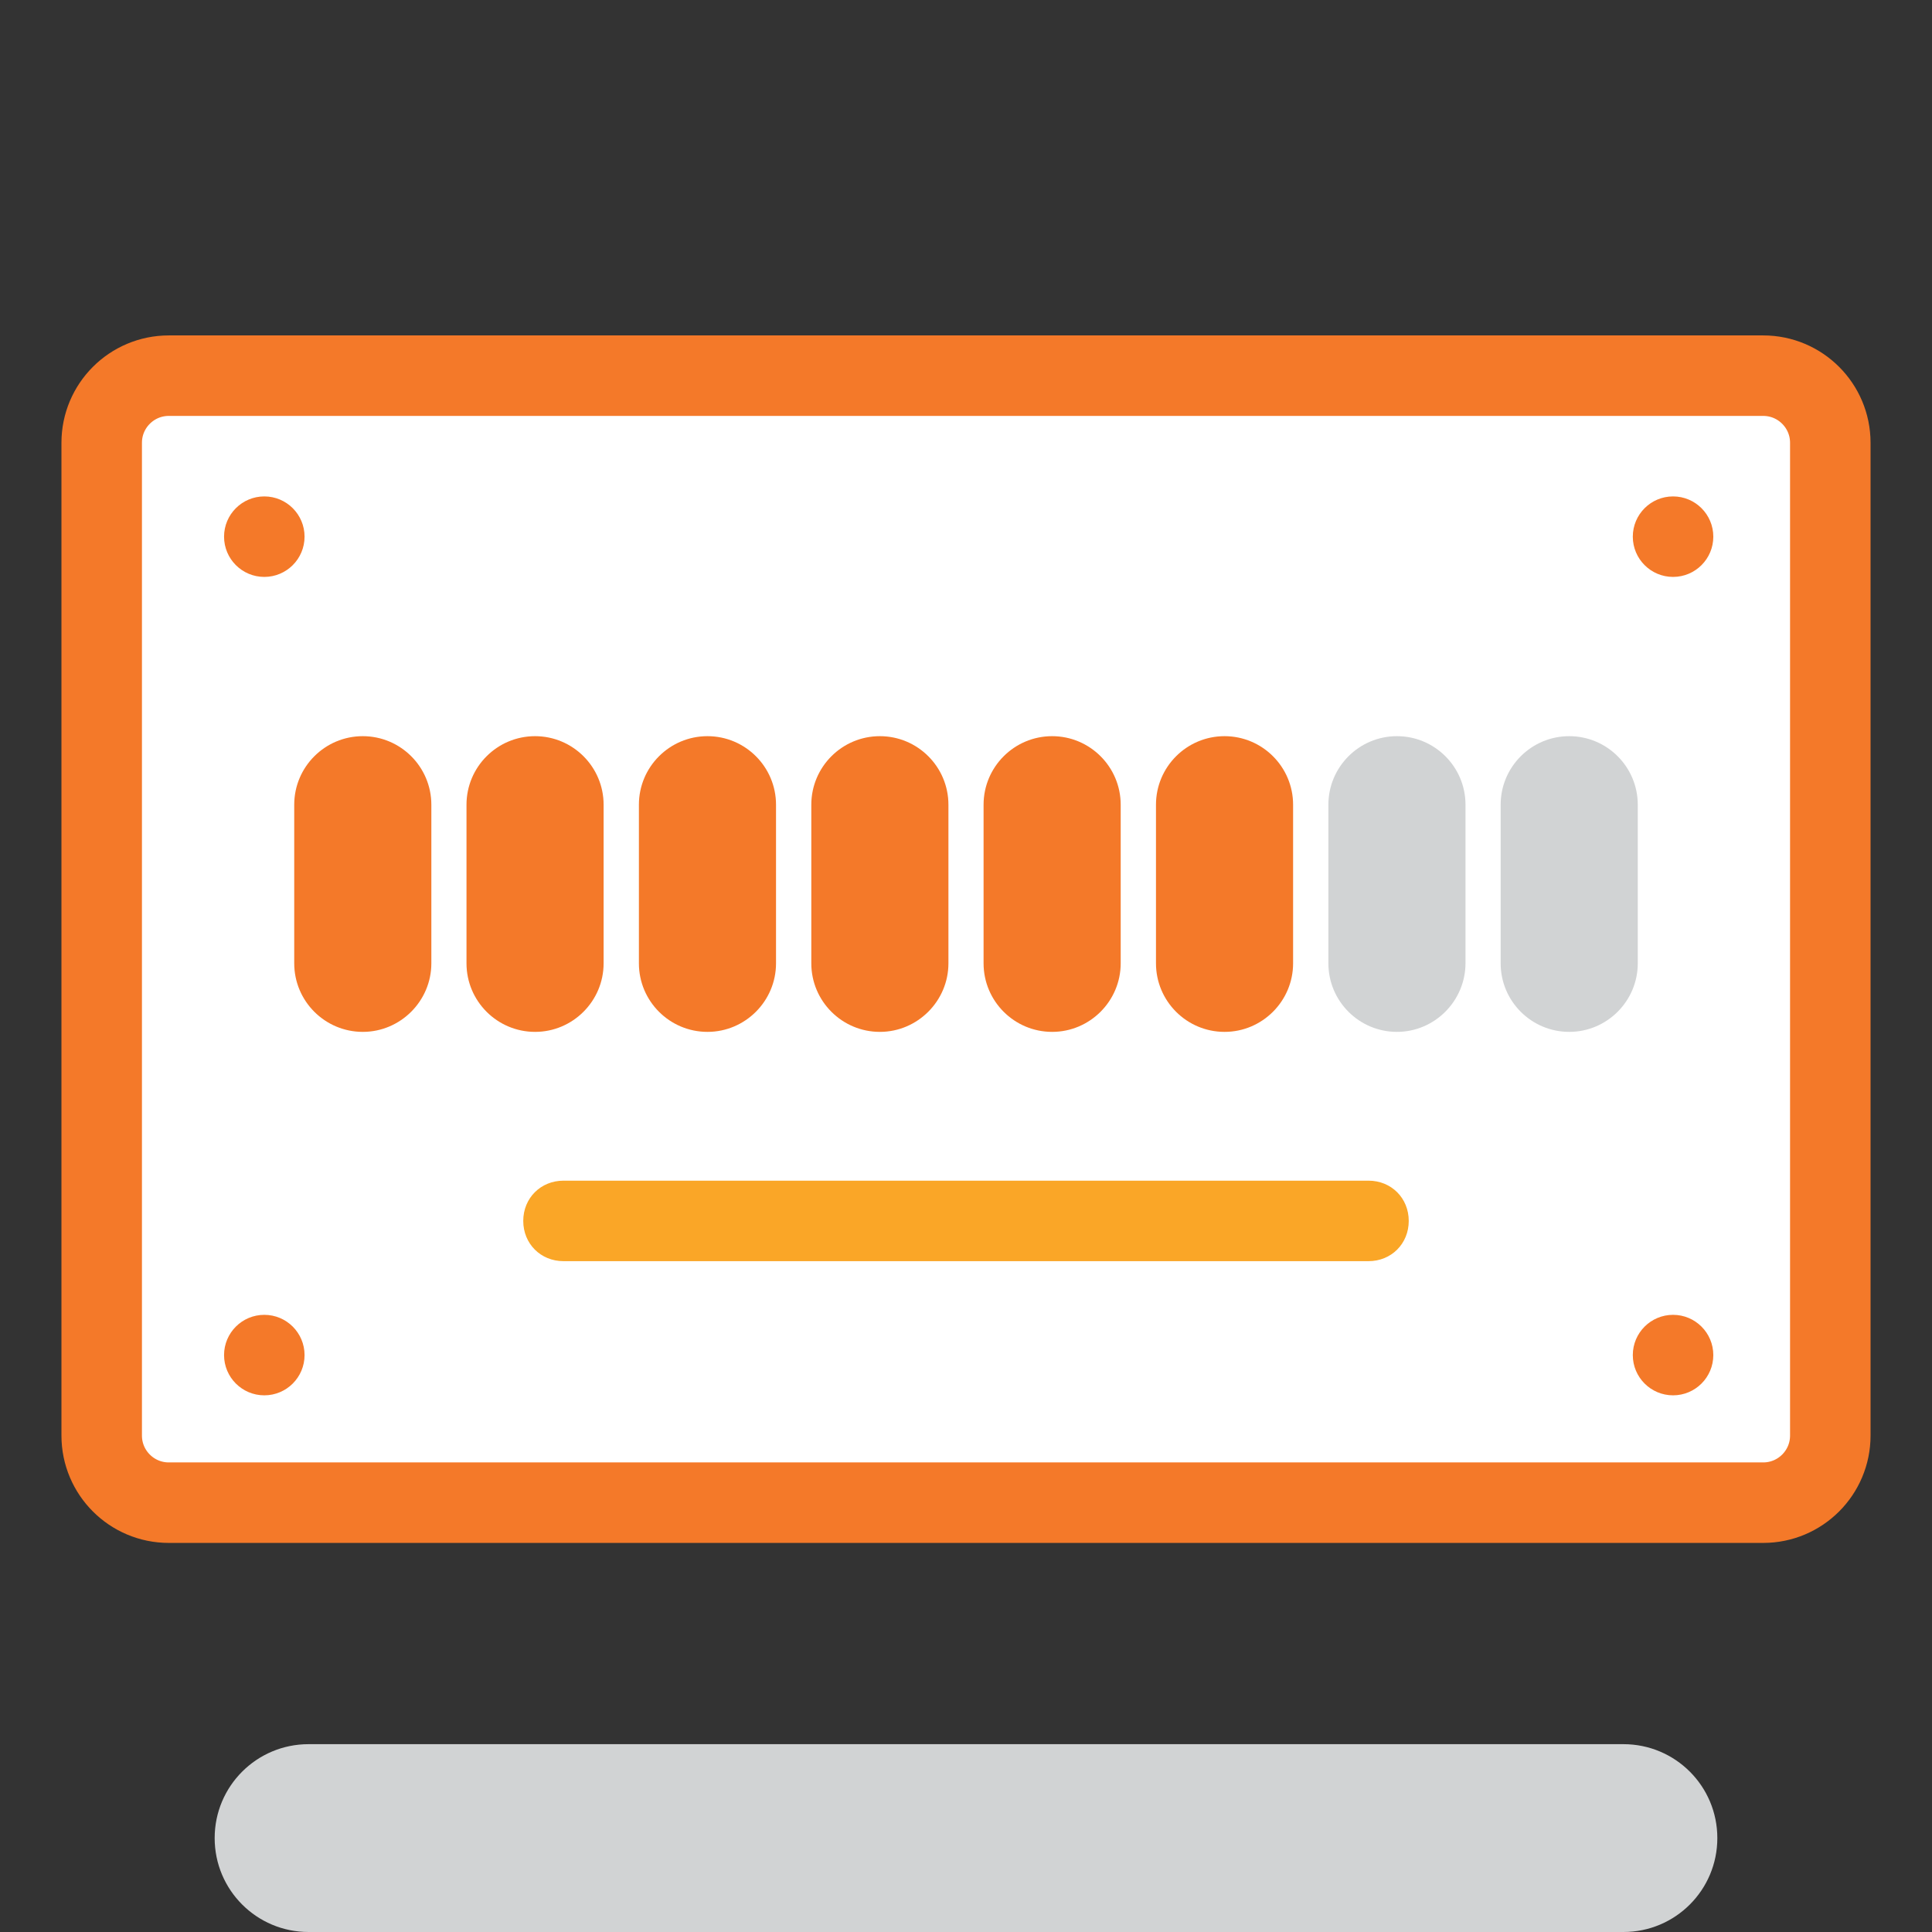 <?xml version="1.0" encoding="UTF-8"?><svg id="energiemeter-stroom-analoog-2" xmlns="http://www.w3.org/2000/svg" viewBox="0 0 144 144"><rect x="0" y="0" width="144" height="144" fill="#333333" stroke="none"/><path d="m131.42,112H12.58c-2.76,0-5-2.24-5-5V33c0-2.76,2.24-5,5-5h118.84c2.76,0,5,2.24,5,5v74c0,2.76-2.24,5-5,5Z" style="fill:#fff; stroke:#f47929; stroke-miterlimit:10; stroke-width:6px;"/><path d="m128,137c0,3.87-3.13,7-7,7H23c-3.87,0-7-3.13-7-7h0c0-3.87,3.13-7,7-7h98c3.87,0,7,3.13,7,7h0Z" style="fill:#d1d3d4; stroke-width:0px;"/><circle cx="124.7" cy="101" r="3" style="fill:#f47929; stroke-width:0px;"/><circle cx="124.7" cy="40" r="3" style="fill:#f47929; stroke-width:0px;"/><circle cx="19.7" cy="101" r="3" style="fill:#f47929; stroke-width:0px;"/><circle cx="19.7" cy="40" r="3" style="fill:#f47929; stroke-width:0px;"/><path d="m104.12,76.91c-2.82,0-5.11-2.29-5.11-5.11v-11.82c0-2.82,2.29-5.11,5.11-5.11s5.11,2.29,5.11,5.11v11.82c-.01,2.81-2.3,5.11-5.11,5.11Z" style="fill:#d1d3d4; stroke-width:0px;"/><path d="m91.27,76.91c-2.82,0-5.11-2.29-5.11-5.11v-11.82c0-2.82,2.29-5.11,5.11-5.11s5.11,2.29,5.11,5.11v11.82c0,2.81-2.29,5.11-5.11,5.11Z" style="fill:#f47929; stroke-width:0px;"/><path d="m78.42,76.91c-2.82,0-5.11-2.29-5.11-5.11v-11.82c0-2.82,2.29-5.11,5.11-5.11s5.11,2.29,5.11,5.11v11.82c0,2.81-2.29,5.11-5.11,5.11Z" style="fill:#f47929; stroke-width:0px;"/><path d="m65.58,76.91c-2.82,0-5.11-2.29-5.11-5.11v-11.82c0-2.82,2.29-5.11,5.11-5.11s5.11,2.29,5.11,5.11v11.82c0,2.81-2.3,5.11-5.11,5.11Z" style="fill:#f47929; stroke-width:0px;"/><path d="m52.73,76.91c-2.82,0-5.11-2.29-5.11-5.11v-11.82c0-2.82,2.29-5.11,5.11-5.11s5.11,2.29,5.11,5.11v11.82c0,2.81-2.29,5.11-5.11,5.11Z" style="fill:#f47929; stroke-width:0px;"/><path d="m39.88,76.91c-2.82,0-5.11-2.29-5.11-5.11v-11.82c0-2.82,2.29-5.11,5.11-5.11s5.11,2.29,5.11,5.11v11.82c0,2.81-2.29,5.11-5.11,5.11Z" style="fill:#f47929; stroke-width:0px;"/><path d="m116.96,76.91c-2.82,0-5.11-2.29-5.11-5.11v-11.82c0-2.82,2.29-5.11,5.11-5.11s5.11,2.29,5.11,5.11v11.82c0,2.81-2.29,5.11-5.11,5.11Z" style="fill:#d1d3d4; stroke-width:0px;"/><path d="m27.04,76.91c-2.82,0-5.11-2.29-5.11-5.11v-11.82c0-2.82,2.29-5.11,5.11-5.11s5.11,2.29,5.11,5.11v11.82c0,2.81-2.3,5.11-5.11,5.11Z" style="fill:#f47929; stroke-width:0px;"/><path d="m102,88h-60c-1.7,0-3,1.3-3,3s1.3,3,3,3h60c1.7,0,3-1.3,3-3s-1.3-3-3-3Z" style="fill:#faa627; stroke-width:0px;"/></svg>